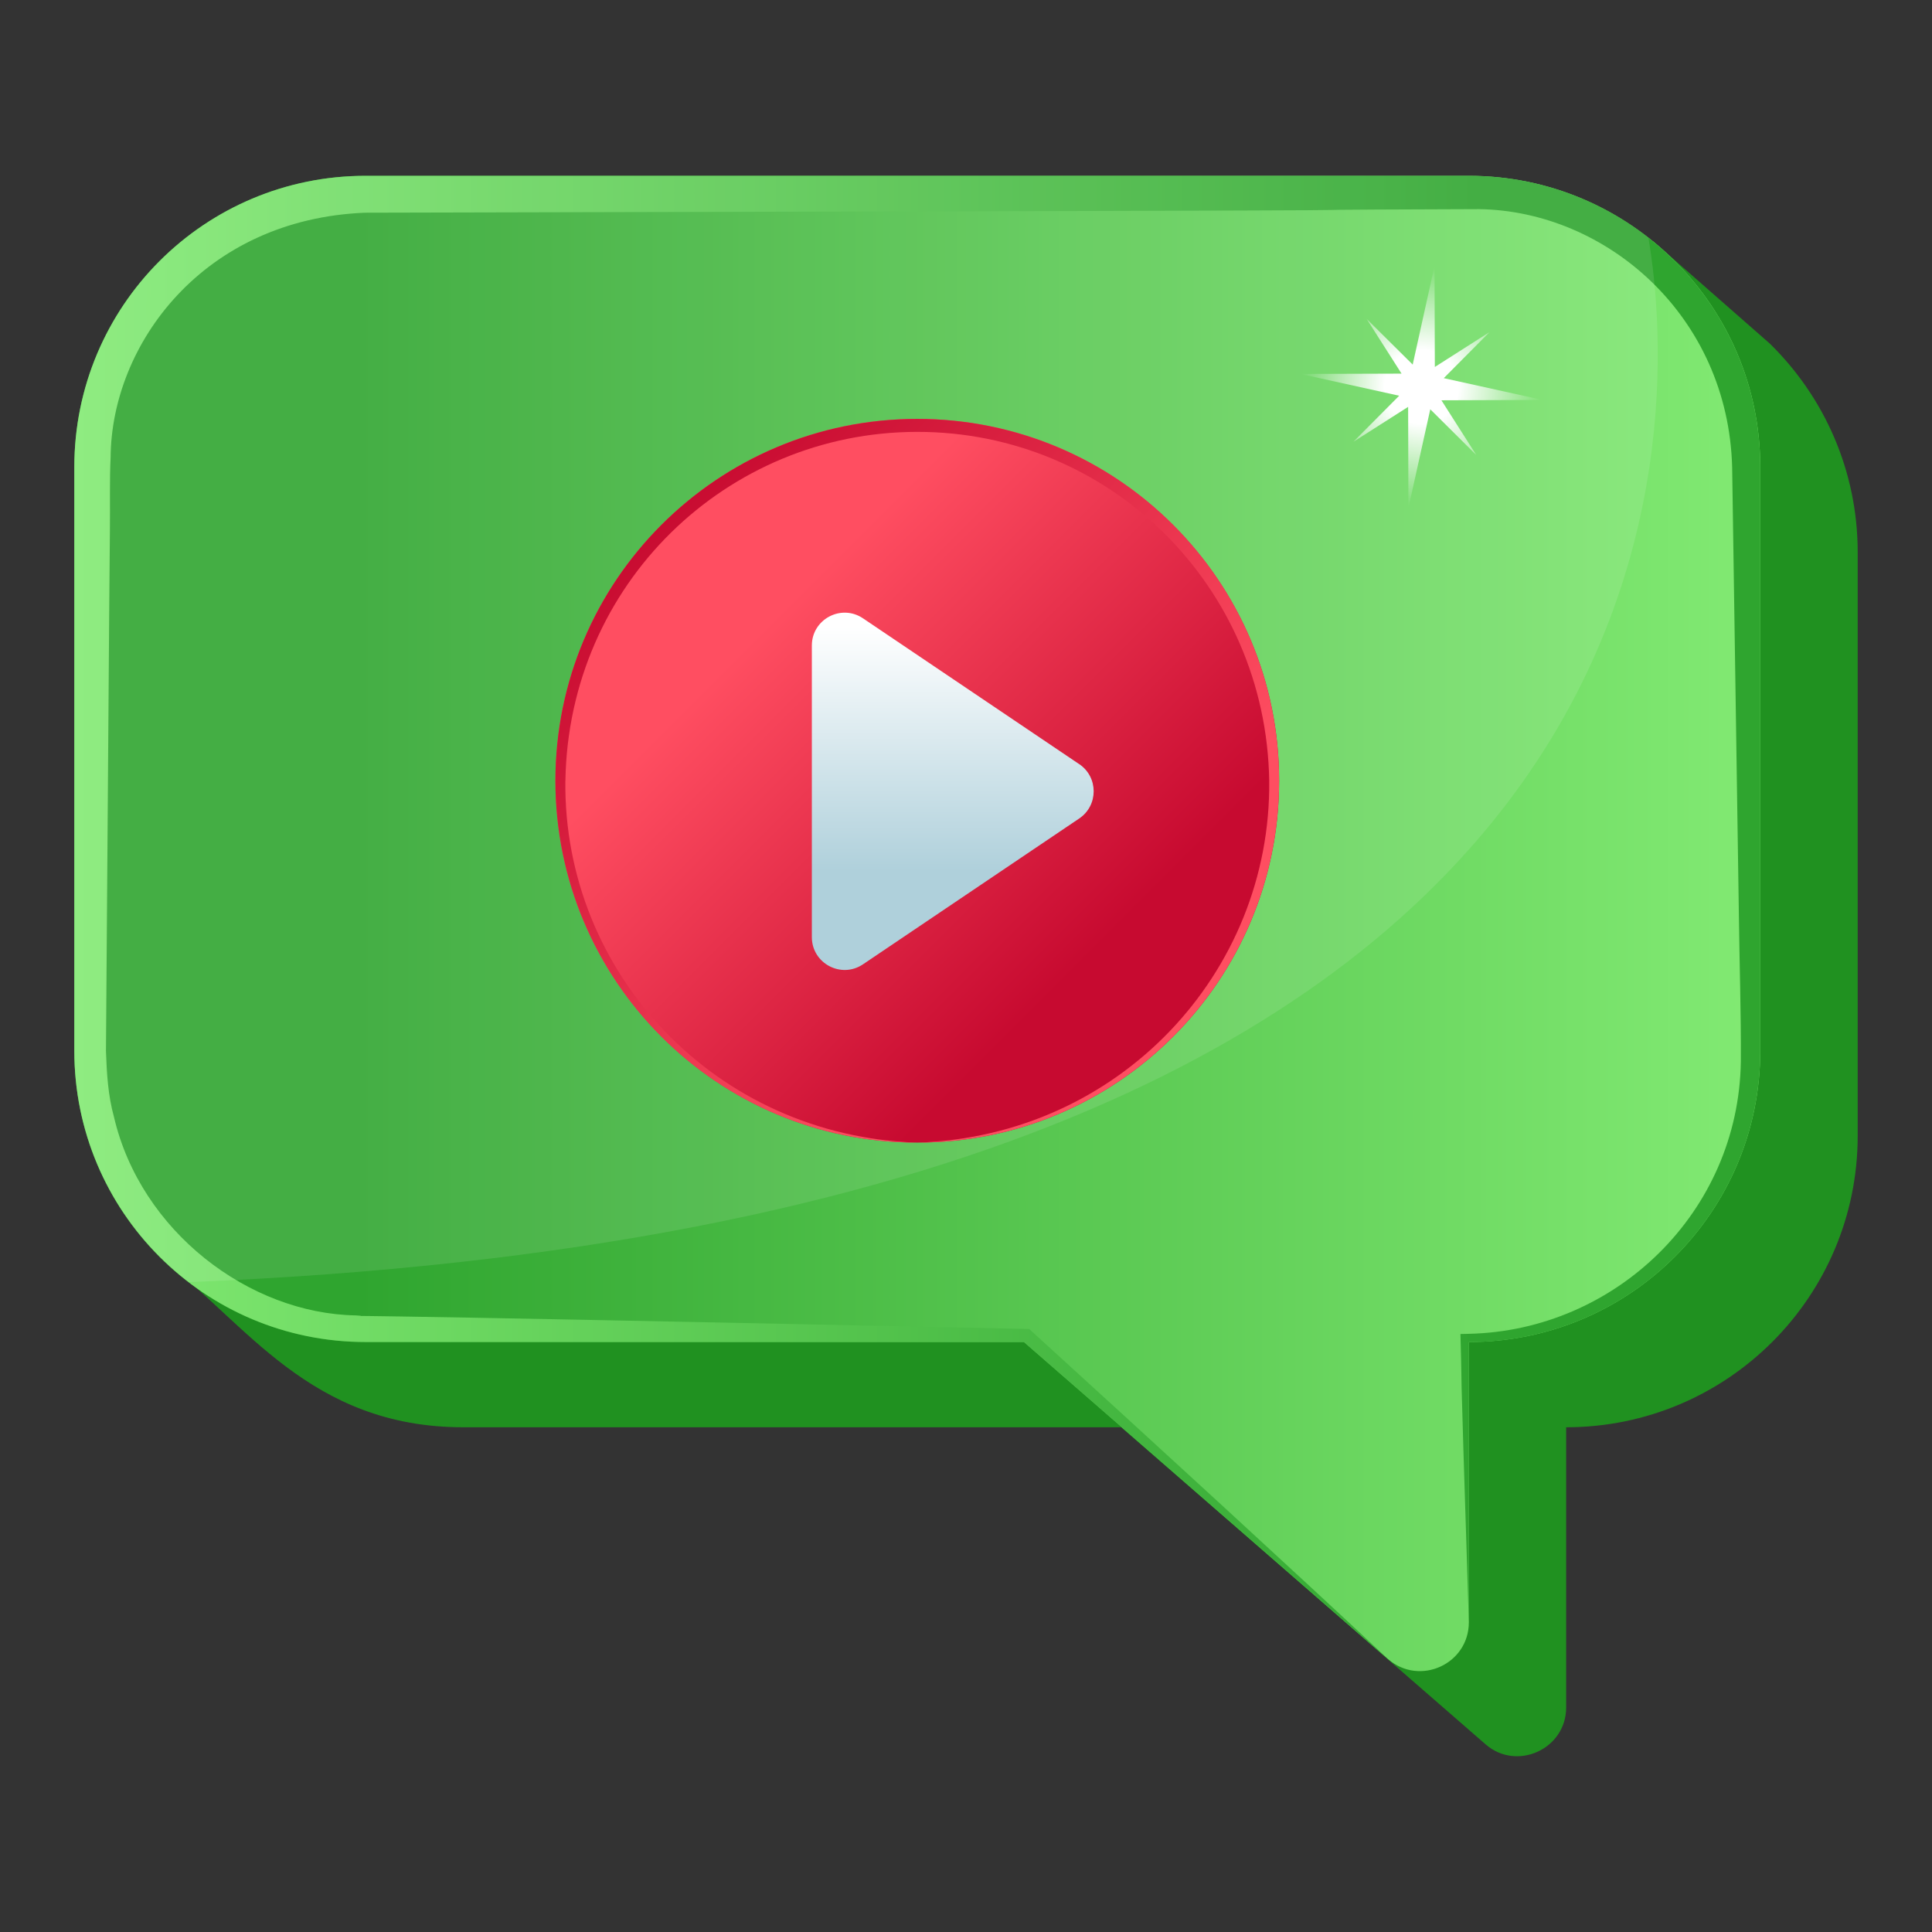 <svg id="Layer_1" enable-background="new 0 0 52 52" height="512" viewBox="0 0 52 52" width="512" xmlns="http://www.w3.org/2000/svg" xmlns:xlink="http://www.w3.org/1999/xlink"><rect x="0" y="0" width="52" height="52" fill="#333333" stroke="none"/><linearGradient id="lg1"><stop offset="0" stop-color="#82ea73"/><stop offset=".832" stop-color="#2fa52f"/></linearGradient><linearGradient id="SVGID_1_" gradientTransform="matrix(-1 0 0 1 227.65 0)" gradientUnits="userSpaceOnUse" x1="180.272" x2="225.65" xlink:href="#lg1" y1="24.855" y2="24.855"/><linearGradient id="SVGID_2_" gradientUnits="userSpaceOnUse" x1="2" x2="47.378" xlink:href="#lg1" y1="24.695" y2="24.695"/><radialGradient id="SVGID_3_" cx="-6.647" cy="-3.627" gradientUnits="userSpaceOnUse" r="49.52"><stop offset="0" stop-color="#fff" stop-opacity=".1"/><stop offset="1" stop-color="#fff" stop-opacity=".1"/></radialGradient><radialGradient id="SVGID_4_" cx="38.259" cy="10.414" gradientUnits="userSpaceOnUse" r="3.255"><stop offset=".306" stop-color="#fff"/><stop offset="1" stop-color="#fff" stop-opacity="0"/></radialGradient><linearGradient id="lg2"><stop offset=".404" stop-color="#ff4e61"/><stop offset="1" stop-color="#c70a30"/></linearGradient><linearGradient id="SVGID_5_" gradientUnits="userSpaceOnUse" x1="14.576" x2="29.372" xlink:href="#lg2" y1="10.901" y2="25.696"/><linearGradient id="SVGID_6_" gradientUnits="userSpaceOnUse" x1="25.644" x2="25.644" y1="16.873" y2="23.464"><stop offset="0" stop-color="#fff"/><stop offset="1" stop-color="#afd0db"/></linearGradient><linearGradient id="SVGID_7_" gradientUnits="userSpaceOnUse" x1="36.733" x2="17.515" xlink:href="#lg2" y1="33.058" y2="13.84"/><g id="_x31_9"><g><path d="m50 14.865v15.703c0 4.339-3.517 7.847-7.847 7.847v7.544c0 1.116-1.324 1.721-2.165.993l-9.813-8.537h-17.707c-4.137 0-5.864-2.833-8.064-4.484l.473-.321c-.539-1.068-.851-2.278-.851-3.564v-15.703c0-4.339 3.498-7.847 7.847-7.847 31.181.132 29.968-.293 32.086.369l.539-.369c.199.174 3.339 2.93 3.139 2.754 1.456 1.428 2.363 3.413 2.363 5.616z" fill="#209120"/><path d="m2 12.576v15.701c0 4.34 3.504 7.844 7.844 7.844h17.715l9.805 8.537c.85.732 2.17.131 2.17-.994v-7.543c4.327 0 7.844-3.504 7.844-7.844v-15.701c0-4.34-3.517-7.844-7.844-7.844h-29.69c-4.34 0-7.844 3.504-7.844 7.844z" fill="url(#SVGID_1_)"/><g><path d="m47.378 28.277v-15.701c0-4.34-3.517-7.844-7.844-7.844h-29.69c-4.34 0-7.844 3.504-7.844 7.844v15.701c0 4.34 3.504 7.844 7.844 7.844h17.715l9.804 8.536c0.0 0.0.001.001.001.001-2.693-2.52-6.105-5.643-9.663-8.888-21.828-.466-17.229-.31-18.128-.366-2.866-.049-5.79-2.261-6.506-5.343-.16-.576-.194-1.176-.215-1.77.227-30.177-.014-.03.106-14.008.008-.651-.011-1.37.019-1.966.017-3.045 2.49-6.419 6.851-6.592 38.317-.086 19.407-.06 29.983-.096 3.432.052 6.703 2.877 6.81 6.948.247 16.456.162 10.78.18 12.008.016 1.325.062 2.689.054 3.983-.059 4.065-3.375 7.245-7.321 7.332l-.226.005c.068 2.446-.06-1.188.226 7.76v-7.543c4.327 0 7.844-3.504 7.844-7.844z" fill="url(#SVGID_2_)"/></g><g><path d="m44.369 6.406c-1.334-1.046-3.01-1.675-4.835-1.675h-29.69c-4.34 0-7.844 3.504-7.844 7.844v15.701c0 2.548 1.212 4.8 3.087 6.232 41.374-1.662 40.089-23.282 39.282-28.103z" fill="url(#SVGID_3_)"/></g><path d="m41.515 10.764-2.656-.586 1.23-1.238-1.47.937-.009-2.718-.587 2.654-1.238-1.228.938 1.471-2.72.009 2.656.586-1.23 1.238 1.471-.938.008 2.719.588-2.654 1.237 1.229-.937-1.471z" fill="url(#SVGID_4_)"/></g><g><g><path d="m24.689 11.275c-5.378 0-9.739 4.36-9.739 9.739s4.36 9.739 9.739 9.739c5.379 0 9.739-4.36 9.739-9.739-0-5.378-4.36-9.739-9.739-9.739z" fill="url(#SVGID_5_)"/></g><path d="m29.047 20.567-5.82-3.925c-.586-.395-1.376.025-1.376.732l0 7.849c0.0.707.79 1.127 1.376.732l5.82-3.925c.519-.35.519-1.114 0-1.464z" fill="url(#SVGID_6_)"/><g><path d="m15.218 21.014c.086-5.291 4.339-9.389 9.471-9.39 5.156-.002 9.389 4.131 9.472 9.391.056 5.169-4.048 9.569-9.472 9.738 5.378-0 9.738-4.36 9.738-9.739-0-5.378-4.36-9.739-9.739-9.739s-9.739 4.36-9.739 9.739c0 5.378 4.36 9.738 9.738 9.739-5.412-.17-9.528-4.554-9.47-9.739z" fill="url(#SVGID_7_)"/></g></g></g></svg>